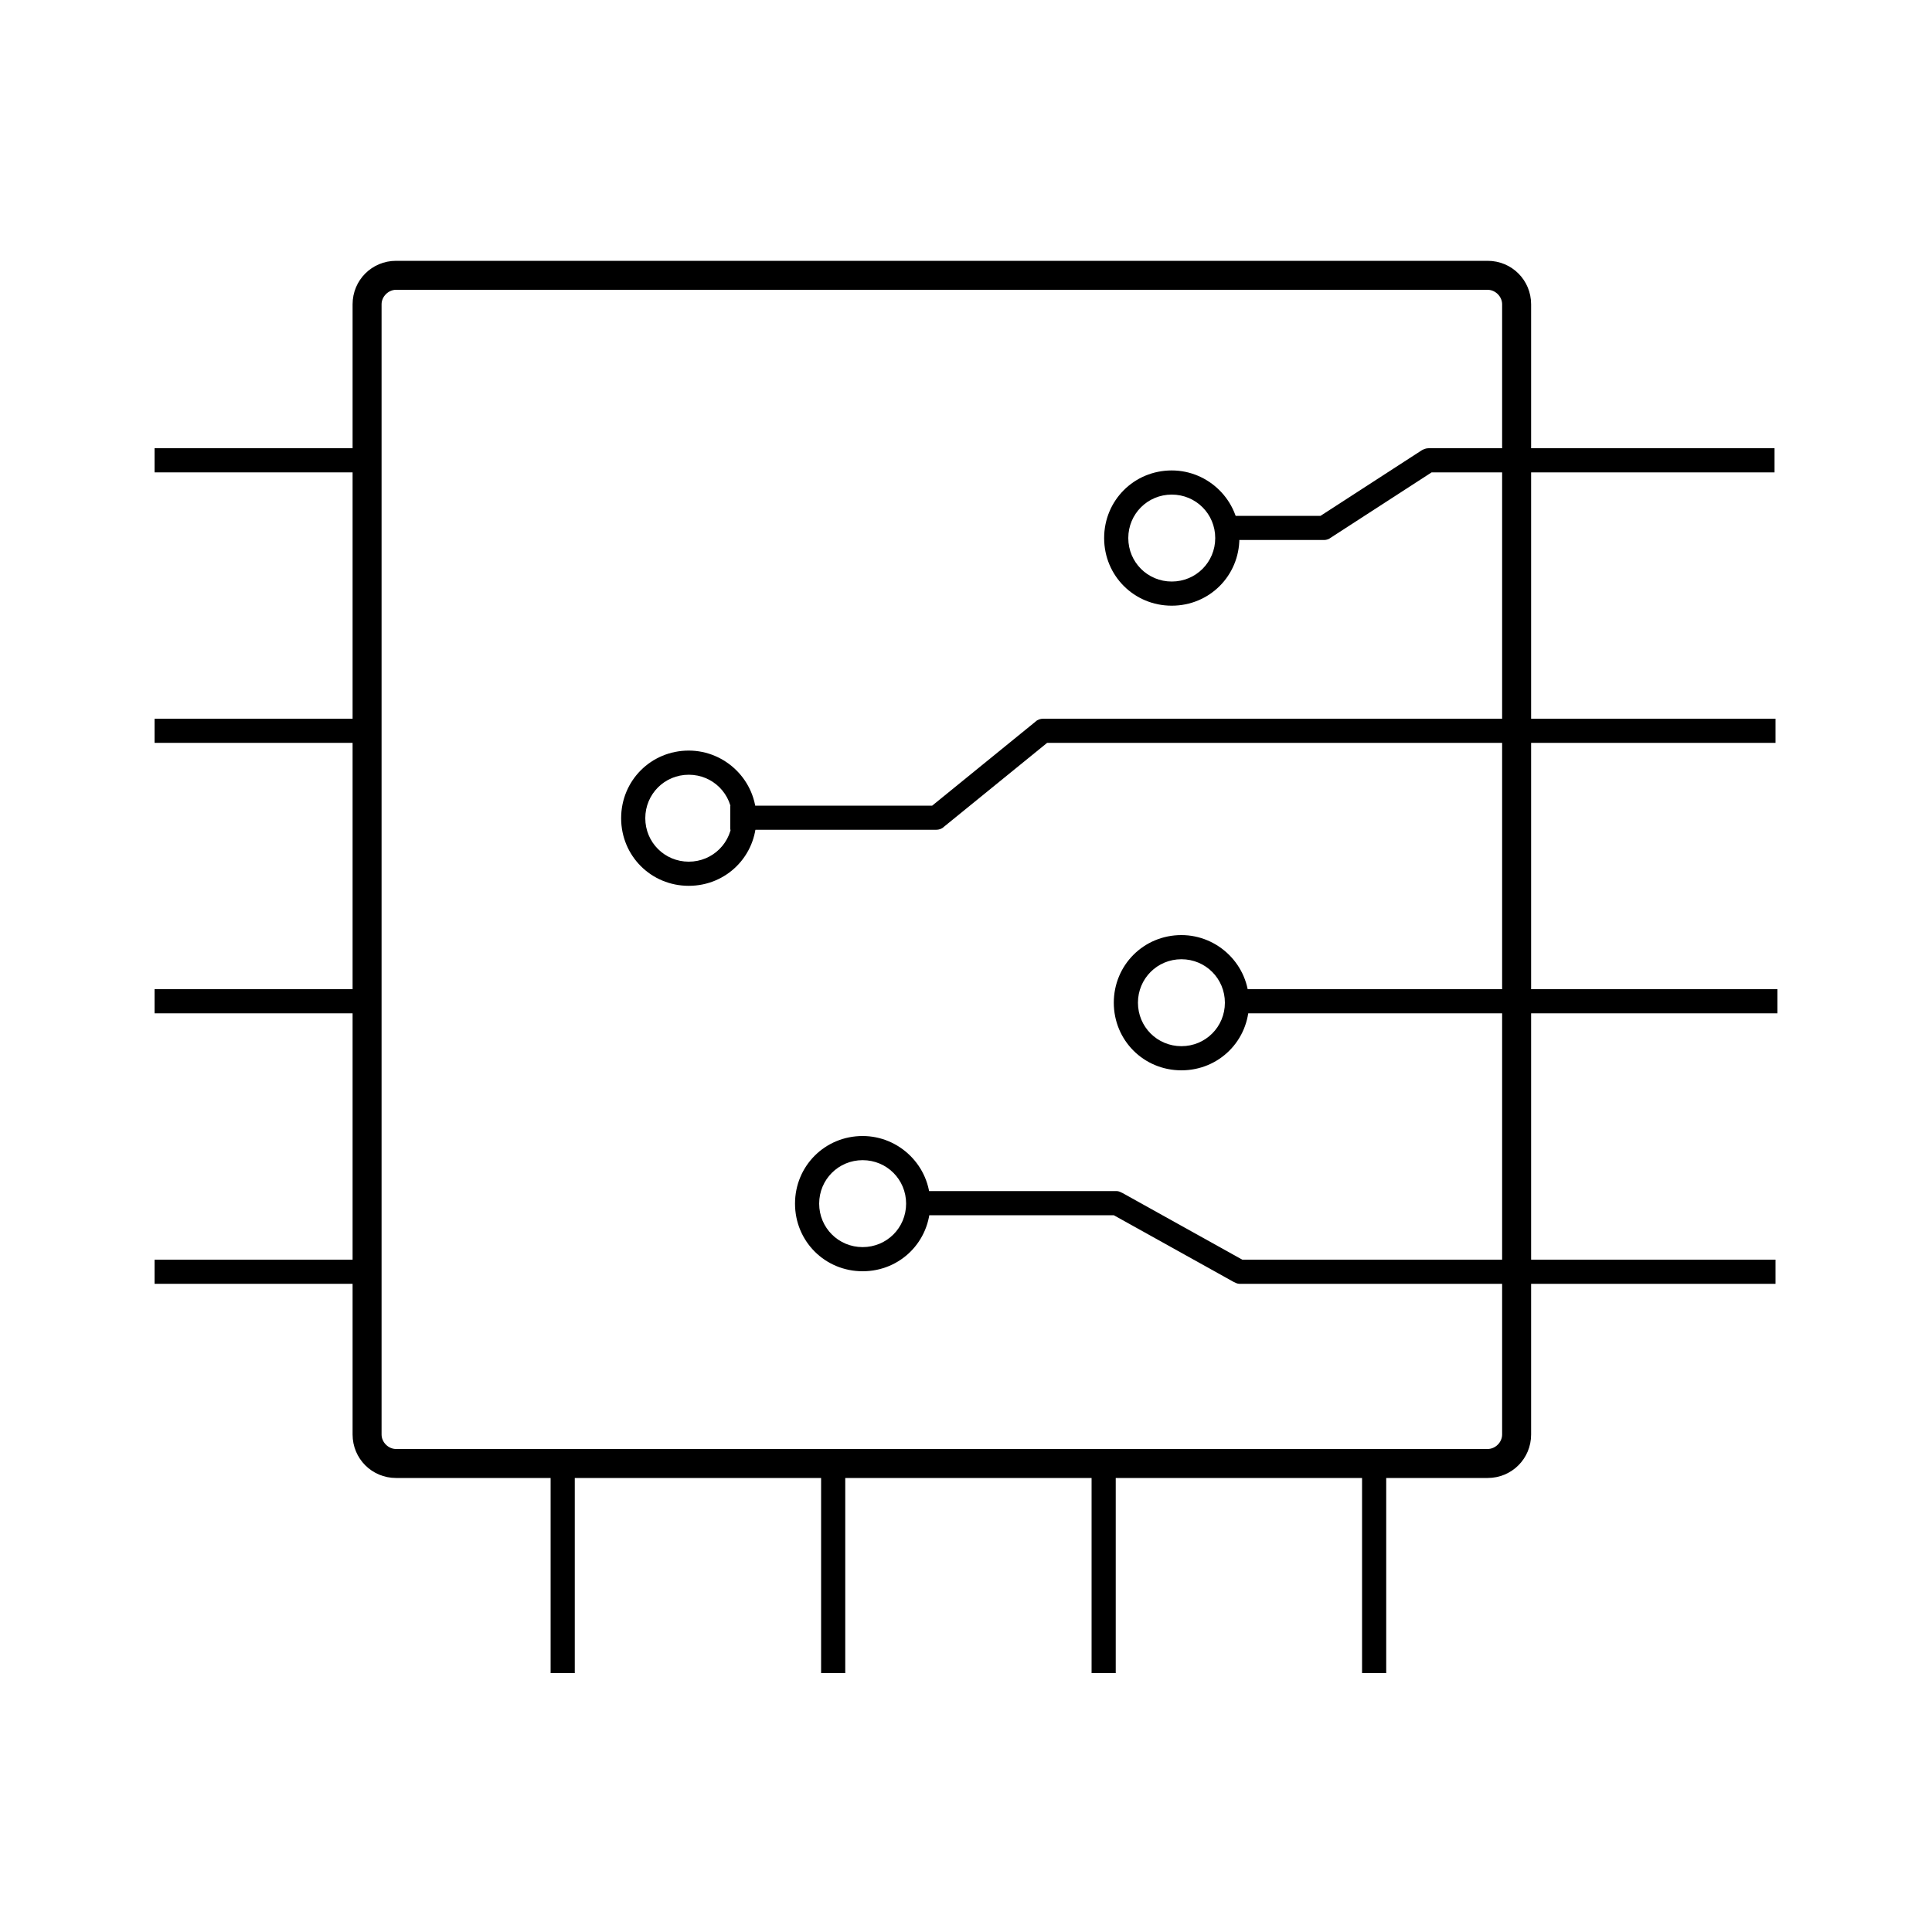 <?xml version="1.0" ?><!DOCTYPE svg  PUBLIC '-//W3C//DTD SVG 1.0//EN'  'http://www.w3.org/TR/2001/REC-SVG-20010904/DTD/svg10.dtd'><svg enable-background="new 0 0 200 200" height="200px" id="Layer_1" version="1.0" viewBox="0 0 200 200" width="200px" xml:space="preserve" xmlns="http://www.w3.org/2000/svg" xmlns:xlink="http://www.w3.org/1999/xlink"><g id="New_Symbol"/><g id="New_Symbol_1_"/><g id="New_Symbol_1"/><g id="New_Symbol_9_2_"/><g id="New_Symbol_7"/><g id="New_Symbol_9_1_"/><g id="New_Symbol_9"/><g id="Nuevo_símbolo"/><g id="New_Symbol_10"/><g id="New_Symbol_12"/><g id="New_Symbol_14"/><g id="New_Symbol_15"/><g id="New_Symbol_16"/><g id="New_Symbol_17_1_"/><g id="New_Symbol_18"/><g id="New_Symbol_19"/><g id="New_Symbol_17"/><g><g><g><g><path d="M122.3,99.3c2.5,0,4.5,2,4.5,4.5s-2,4.5-4.5,4.5s-4.5-2-4.5-4.5S119.8,99.3,122.3,99.3 M122.3,96.8c-3.9,0-7,3.1-7,7      s3.1,7,7,7s7-3.1,7-7S126.1,96.8,122.3,96.8L122.3,96.8z"/></g></g></g><g><g><g><path d="M121.3,51.2c2.5,0,4.5,2,4.5,4.5s-2,4.5-4.5,4.5s-4.5-2-4.5-4.5S118.8,51.2,121.3,51.2 M121.3,48.7c-3.9,0-7,3.1-7,7      s3.1,7,7,7s7-3.1,7-7S125.1,48.7,121.3,48.7L121.3,48.7z"/></g></g></g><g><g><g><path d="M71.3,80.2c2.5,0,4.5,2,4.5,4.5c0,2.5-2,4.5-4.5,4.5s-4.5-2-4.5-4.5C66.8,82.2,68.8,80.2,71.3,80.2 M71.3,77.7      c-3.9,0-7,3.1-7,7s3.1,7,7,7s7-3.1,7-7S75.1,77.7,71.3,77.7L71.3,77.7z"/></g></g></g><g><g><g><path d="M89.3,120.1c2.5,0,4.5,2,4.5,4.5s-2,4.5-4.5,4.5s-4.5-2-4.5-4.5S86.8,120.1,89.3,120.1 M89.3,117.6c-3.9,0-7,3.1-7,7      s3.1,7,7,7s7-3.1,7-7S93.1,117.6,89.3,117.6L89.3,117.6z"/></g></g></g><g><g><rect height="2.5" width="21.5" x="16" y="46.4"/></g></g><g><g><rect height="2.5" width="21.5" x="16" y="74.4"/></g></g><g><g><rect height="2.5" width="21.5" x="16" y="102.4"/></g></g><g><g><rect height="2.5" width="21.5" x="16" y="130.4"/></g></g><g><g><path d="M137.1,55.9h-10.7v-2.5h10.3l10.5-6.8c0.2-0.1,0.4-0.2,0.7-0.2h35.8v2.5h-35.5l-10.5,6.8     C137.6,55.8,137.3,55.9,137.1,55.9z"/></g></g><g><g><path d="M96.9,85.9H75.6v-2.5h20.9l10.7-8.7c0.2-0.2,0.5-0.3,0.8-0.3h75.8v2.5h-75.4l-10.7,8.7C97.5,85.8,97.2,85.9,96.9,85.9z"/></g></g><g><g><path d="M183.8,132.9h-55.5c-0.2,0-0.4-0.1-0.6-0.2l-12.4-6.9H93.9v-2.5h21.7c0.2,0,0.4,0.1,0.6,0.2l12.4,6.9h55.2V132.9z"/></g></g><g><g><g><rect height="21.5" width="2.5" x="57" y="151.7"/></g></g><g><g><rect height="21.5" width="2.5" x="85" y="151.7"/></g></g><g><g><rect height="21.5" width="2.5" x="113" y="151.7"/></g></g><g><g><rect height="21.5" width="2.5" x="141" y="151.7"/></g></g></g><g><g><rect height="2.5" width="55.8" x="128.2" y="102.4"/></g></g><g><g><path d="M158.5,148.5c0,2.5-2,4.5-4.5,4.5H41c-2.5,0-4.5-2-4.5-4.5v-117c0-2.5,2-4.5,4.5-4.5h113c2.5,0,4.5,2,4.5,4.5V148.5z      M155.5,31.5c0-0.8-0.7-1.5-1.5-1.5H41c-0.8,0-1.5,0.7-1.5,1.5v117c0,0.8,0.7,1.5,1.5,1.5h113c0.8,0,1.5-0.7,1.5-1.5V31.5z"/></g></g></g></svg>